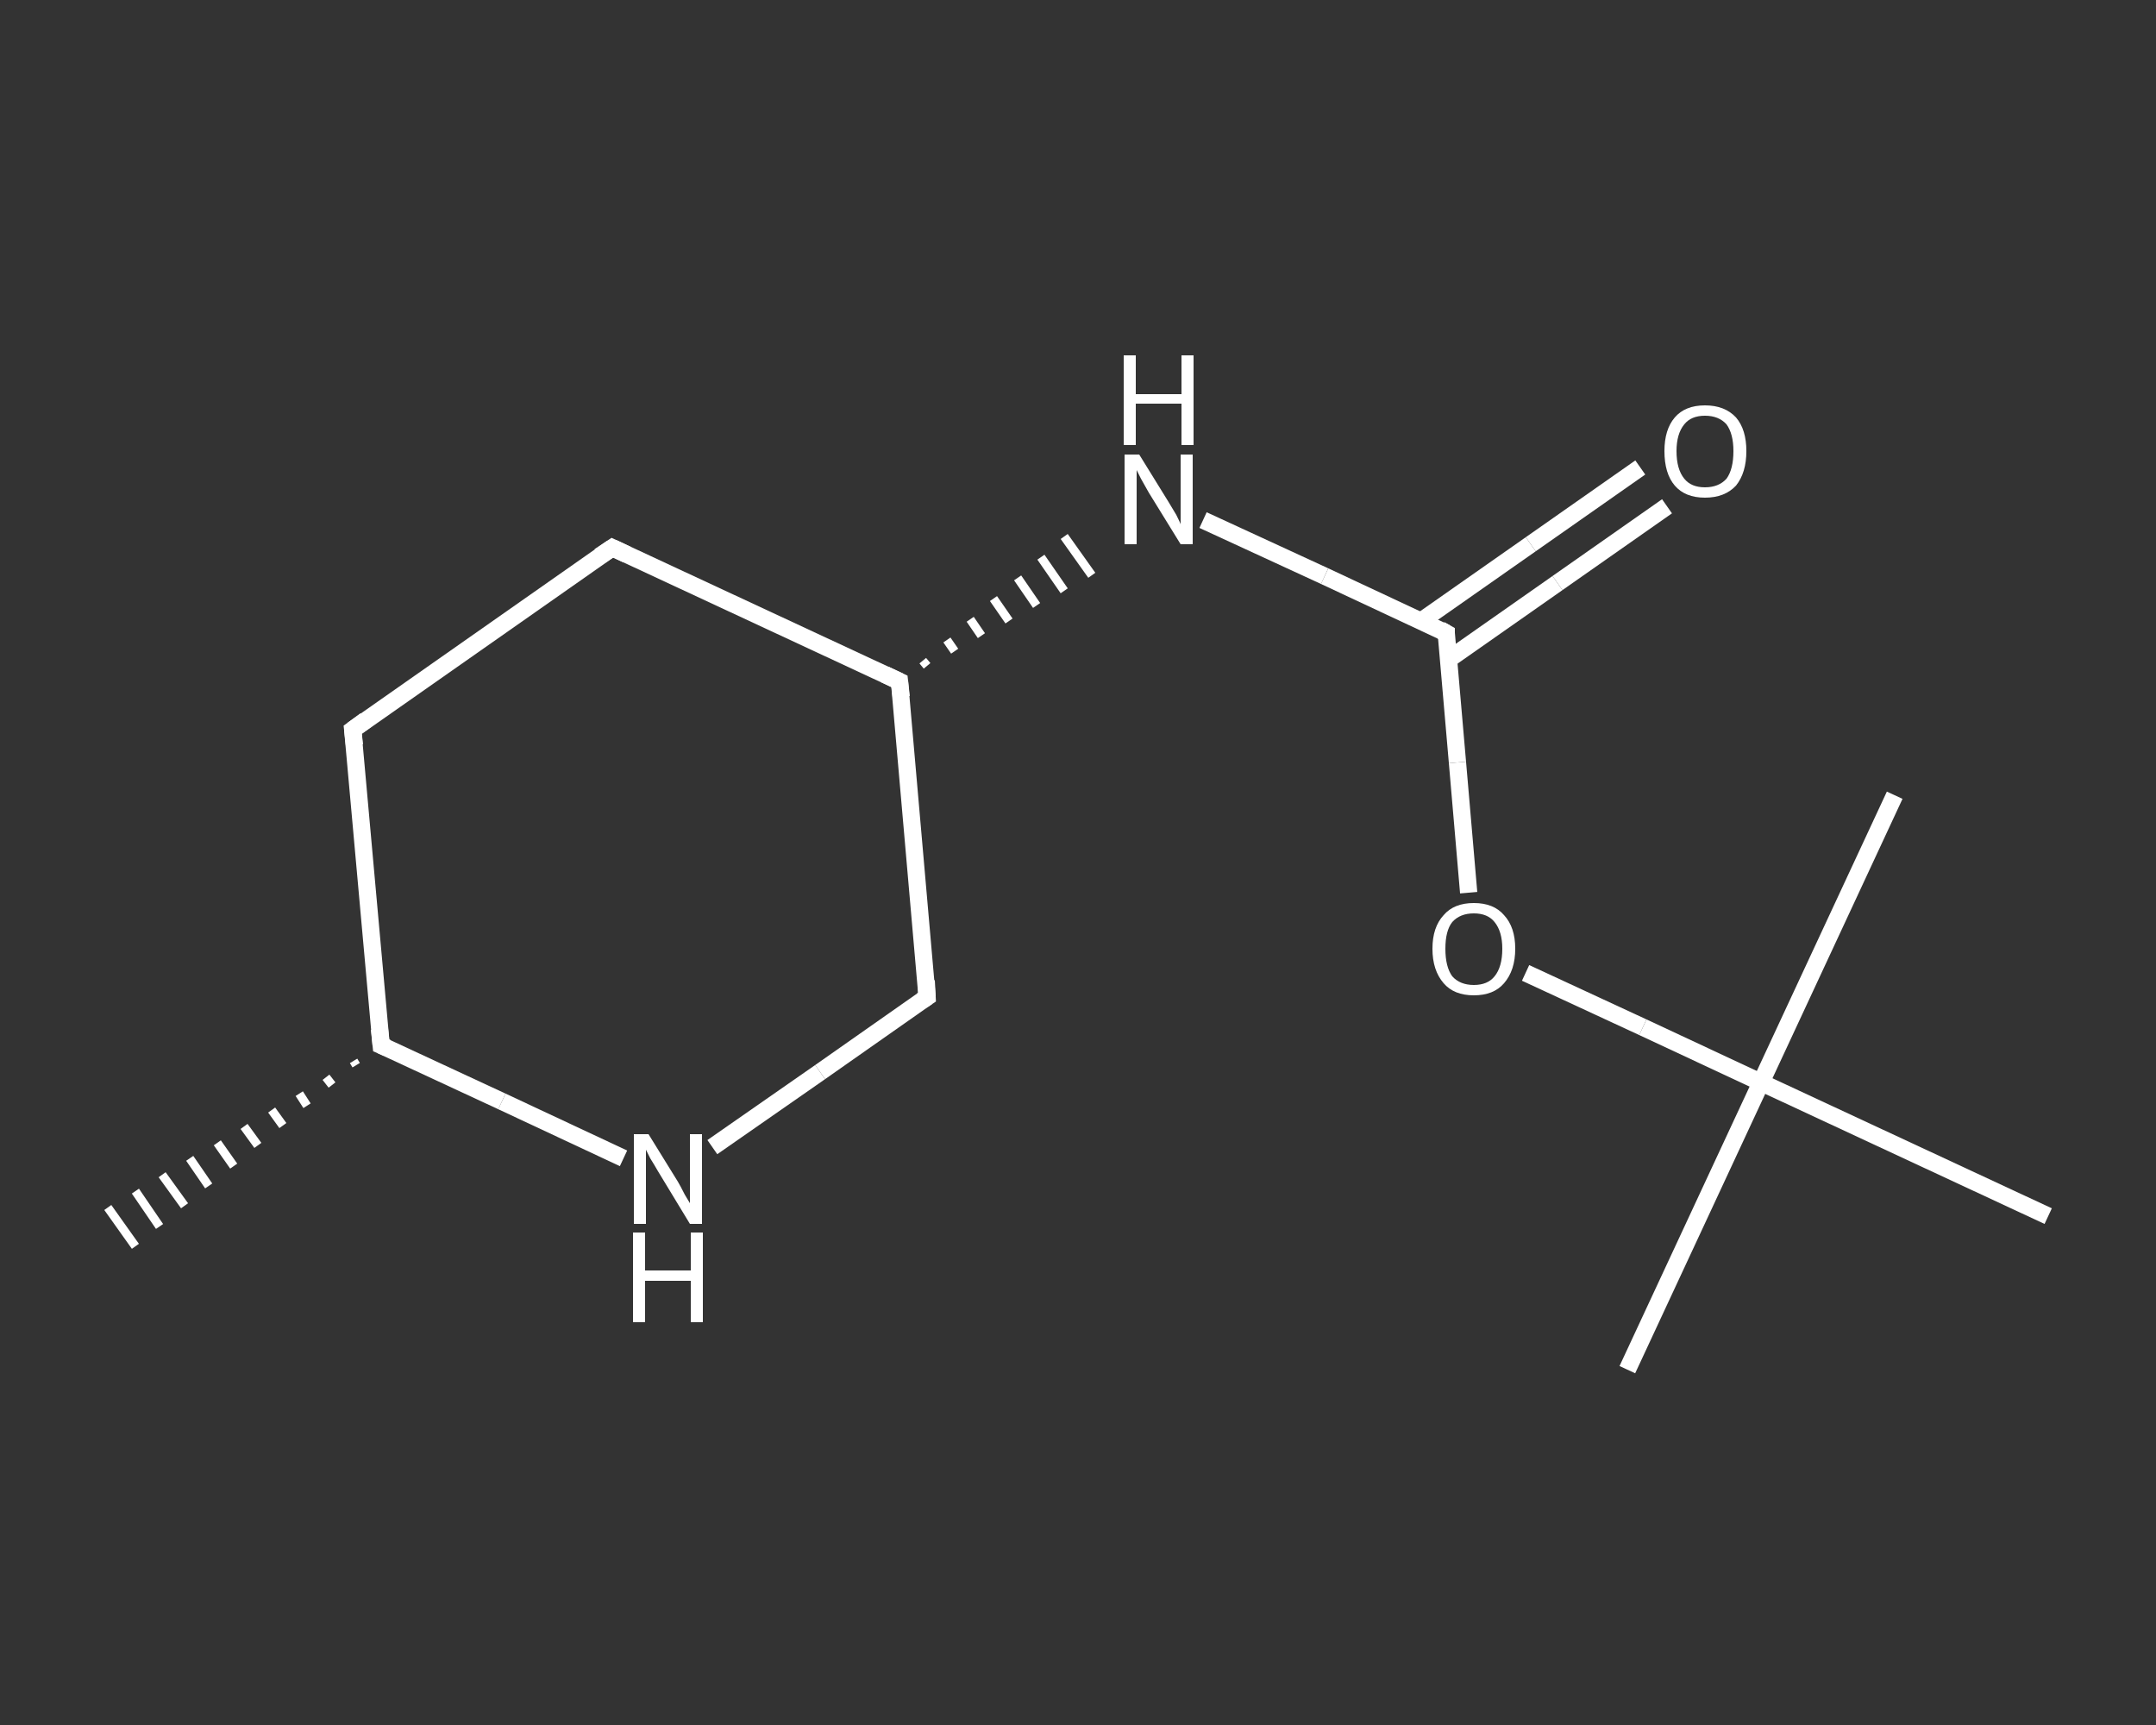 <?xml version='1.0' encoding='iso-8859-1'?>
<svg version='1.1' baseProfile='full'
              xmlns='http://www.w3.org/2000/svg'
                      xmlns:rdkit='http://www.rdkit.org/xml'
                      xmlns:xlink='http://www.w3.org/1999/xlink'
                  xml:space='preserve'
width='250px' height='200px' viewBox='0 0 250 200'>
<rect x="0" y="0" width="250" height="200" fill="#333333" stroke="none"/>
<!-- END OF HEADER -->
<rect style='opacity:1.0;fill:transparent;stroke:none' width='250.0' height='200.0' x='0.0' y='0.0'> </rect>
<path class='bond-0 atom-1 atom-0' d='M 41.3,123.5 L 41.0,123.0' style='fill:none;fill-rule:evenodd;stroke:#FFFFFF;stroke-width:1.0px;stroke-linecap:butt;stroke-linejoin:miter;stroke-opacity:1' />
<path class='bond-0 atom-1 atom-0' d='M 38.5,125.8 L 37.8,124.9' style='fill:none;fill-rule:evenodd;stroke:#FFFFFF;stroke-width:1.0px;stroke-linecap:butt;stroke-linejoin:miter;stroke-opacity:1' />
<path class='bond-0 atom-1 atom-0' d='M 35.6,128.2 L 34.7,126.8' style='fill:none;fill-rule:evenodd;stroke:#FFFFFF;stroke-width:1.0px;stroke-linecap:butt;stroke-linejoin:miter;stroke-opacity:1' />
<path class='bond-0 atom-1 atom-0' d='M 32.8,130.5 L 31.5,128.7' style='fill:none;fill-rule:evenodd;stroke:#FFFFFF;stroke-width:1.0px;stroke-linecap:butt;stroke-linejoin:miter;stroke-opacity:1' />
<path class='bond-0 atom-1 atom-0' d='M 29.9,132.8 L 28.3,130.6' style='fill:none;fill-rule:evenodd;stroke:#FFFFFF;stroke-width:1.0px;stroke-linecap:butt;stroke-linejoin:miter;stroke-opacity:1' />
<path class='bond-0 atom-1 atom-0' d='M 27.1,135.2 L 25.2,132.5' style='fill:none;fill-rule:evenodd;stroke:#FFFFFF;stroke-width:1.0px;stroke-linecap:butt;stroke-linejoin:miter;stroke-opacity:1' />
<path class='bond-0 atom-1 atom-0' d='M 24.2,137.5 L 22.0,134.3' style='fill:none;fill-rule:evenodd;stroke:#FFFFFF;stroke-width:1.0px;stroke-linecap:butt;stroke-linejoin:miter;stroke-opacity:1' />
<path class='bond-0 atom-1 atom-0' d='M 21.4,139.8 L 18.8,136.2' style='fill:none;fill-rule:evenodd;stroke:#FFFFFF;stroke-width:1.0px;stroke-linecap:butt;stroke-linejoin:miter;stroke-opacity:1' />
<path class='bond-0 atom-1 atom-0' d='M 18.5,142.2 L 15.7,138.1' style='fill:none;fill-rule:evenodd;stroke:#FFFFFF;stroke-width:1.0px;stroke-linecap:butt;stroke-linejoin:miter;stroke-opacity:1' />
<path class='bond-0 atom-1 atom-0' d='M 15.7,144.5 L 12.5,140.0' style='fill:none;fill-rule:evenodd;stroke:#FFFFFF;stroke-width:1.0px;stroke-linecap:butt;stroke-linejoin:miter;stroke-opacity:1' />
<path class='bond-1 atom-1 atom-2' d='M 44.2,121.2 L 40.9,84.6' style='fill:none;fill-rule:evenodd;stroke:#FFFFFF;stroke-width:2.0px;stroke-linecap:butt;stroke-linejoin:miter;stroke-opacity:1' />
<path class='bond-2 atom-2 atom-3' d='M 40.9,84.6 L 71.0,63.5' style='fill:none;fill-rule:evenodd;stroke:#FFFFFF;stroke-width:2.0px;stroke-linecap:butt;stroke-linejoin:miter;stroke-opacity:1' />
<path class='bond-3 atom-3 atom-4' d='M 71.0,63.5 L 104.3,79.0' style='fill:none;fill-rule:evenodd;stroke:#FFFFFF;stroke-width:2.0px;stroke-linecap:butt;stroke-linejoin:miter;stroke-opacity:1' />
<path class='bond-4 atom-4 atom-5' d='M 107.5,77.2 L 107.0,76.6' style='fill:none;fill-rule:evenodd;stroke:#FFFFFF;stroke-width:1.0px;stroke-linecap:butt;stroke-linejoin:miter;stroke-opacity:1' />
<path class='bond-4 atom-4 atom-5' d='M 110.7,75.5 L 109.8,74.2' style='fill:none;fill-rule:evenodd;stroke:#FFFFFF;stroke-width:1.0px;stroke-linecap:butt;stroke-linejoin:miter;stroke-opacity:1' />
<path class='bond-4 atom-4 atom-5' d='M 113.8,73.7 L 112.5,71.8' style='fill:none;fill-rule:evenodd;stroke:#FFFFFF;stroke-width:1.0px;stroke-linecap:butt;stroke-linejoin:miter;stroke-opacity:1' />
<path class='bond-4 atom-4 atom-5' d='M 117.0,72.0 L 115.2,69.4' style='fill:none;fill-rule:evenodd;stroke:#FFFFFF;stroke-width:1.0px;stroke-linecap:butt;stroke-linejoin:miter;stroke-opacity:1' />
<path class='bond-4 atom-4 atom-5' d='M 120.2,70.2 L 118.0,67.0' style='fill:none;fill-rule:evenodd;stroke:#FFFFFF;stroke-width:1.0px;stroke-linecap:butt;stroke-linejoin:miter;stroke-opacity:1' />
<path class='bond-4 atom-4 atom-5' d='M 123.4,68.5 L 120.7,64.6' style='fill:none;fill-rule:evenodd;stroke:#FFFFFF;stroke-width:1.0px;stroke-linecap:butt;stroke-linejoin:miter;stroke-opacity:1' />
<path class='bond-4 atom-4 atom-5' d='M 126.6,66.7 L 123.4,62.2' style='fill:none;fill-rule:evenodd;stroke:#FFFFFF;stroke-width:1.0px;stroke-linecap:butt;stroke-linejoin:miter;stroke-opacity:1' />
<path class='bond-5 atom-5 atom-6' d='M 139.5,60.3 L 153.6,66.8' style='fill:none;fill-rule:evenodd;stroke:#FFFFFF;stroke-width:2.0px;stroke-linecap:butt;stroke-linejoin:miter;stroke-opacity:1' />
<path class='bond-5 atom-5 atom-6' d='M 153.6,66.8 L 167.7,73.4' style='fill:none;fill-rule:evenodd;stroke:#FFFFFF;stroke-width:2.0px;stroke-linecap:butt;stroke-linejoin:miter;stroke-opacity:1' />
<path class='bond-6 atom-6 atom-7' d='M 167.9,76.5 L 180.6,67.6' style='fill:none;fill-rule:evenodd;stroke:#FFFFFF;stroke-width:2.0px;stroke-linecap:butt;stroke-linejoin:miter;stroke-opacity:1' />
<path class='bond-6 atom-6 atom-7' d='M 180.6,67.6 L 193.3,58.7' style='fill:none;fill-rule:evenodd;stroke:#FFFFFF;stroke-width:2.0px;stroke-linecap:butt;stroke-linejoin:miter;stroke-opacity:1' />
<path class='bond-6 atom-6 atom-7' d='M 164.8,72.0 L 177.5,63.1' style='fill:none;fill-rule:evenodd;stroke:#FFFFFF;stroke-width:2.0px;stroke-linecap:butt;stroke-linejoin:miter;stroke-opacity:1' />
<path class='bond-6 atom-6 atom-7' d='M 177.5,63.1 L 190.2,54.2' style='fill:none;fill-rule:evenodd;stroke:#FFFFFF;stroke-width:2.0px;stroke-linecap:butt;stroke-linejoin:miter;stroke-opacity:1' />
<path class='bond-7 atom-6 atom-8' d='M 167.7,73.4 L 169.0,88.4' style='fill:none;fill-rule:evenodd;stroke:#FFFFFF;stroke-width:2.0px;stroke-linecap:butt;stroke-linejoin:miter;stroke-opacity:1' />
<path class='bond-7 atom-6 atom-8' d='M 169.0,88.4 L 170.3,103.5' style='fill:none;fill-rule:evenodd;stroke:#FFFFFF;stroke-width:2.0px;stroke-linecap:butt;stroke-linejoin:miter;stroke-opacity:1' />
<path class='bond-8 atom-8 atom-9' d='M 176.9,112.8 L 190.5,119.1' style='fill:none;fill-rule:evenodd;stroke:#FFFFFF;stroke-width:2.0px;stroke-linecap:butt;stroke-linejoin:miter;stroke-opacity:1' />
<path class='bond-8 atom-8 atom-9' d='M 190.5,119.1 L 204.2,125.5' style='fill:none;fill-rule:evenodd;stroke:#FFFFFF;stroke-width:2.0px;stroke-linecap:butt;stroke-linejoin:miter;stroke-opacity:1' />
<path class='bond-9 atom-9 atom-10' d='M 204.2,125.5 L 188.7,158.8' style='fill:none;fill-rule:evenodd;stroke:#FFFFFF;stroke-width:2.0px;stroke-linecap:butt;stroke-linejoin:miter;stroke-opacity:1' />
<path class='bond-10 atom-9 atom-11' d='M 204.2,125.5 L 219.7,92.2' style='fill:none;fill-rule:evenodd;stroke:#FFFFFF;stroke-width:2.0px;stroke-linecap:butt;stroke-linejoin:miter;stroke-opacity:1' />
<path class='bond-11 atom-9 atom-12' d='M 204.2,125.5 L 237.5,141.0' style='fill:none;fill-rule:evenodd;stroke:#FFFFFF;stroke-width:2.0px;stroke-linecap:butt;stroke-linejoin:miter;stroke-opacity:1' />
<path class='bond-12 atom-4 atom-13' d='M 104.3,79.0 L 107.5,115.6' style='fill:none;fill-rule:evenodd;stroke:#FFFFFF;stroke-width:2.0px;stroke-linecap:butt;stroke-linejoin:miter;stroke-opacity:1' />
<path class='bond-13 atom-13 atom-14' d='M 107.5,115.6 L 95.1,124.3' style='fill:none;fill-rule:evenodd;stroke:#FFFFFF;stroke-width:2.0px;stroke-linecap:butt;stroke-linejoin:miter;stroke-opacity:1' />
<path class='bond-13 atom-13 atom-14' d='M 95.1,124.3 L 82.6,133.0' style='fill:none;fill-rule:evenodd;stroke:#FFFFFF;stroke-width:2.0px;stroke-linecap:butt;stroke-linejoin:miter;stroke-opacity:1' />
<path class='bond-14 atom-14 atom-1' d='M 72.3,134.3 L 58.2,127.7' style='fill:none;fill-rule:evenodd;stroke:#FFFFFF;stroke-width:2.0px;stroke-linecap:butt;stroke-linejoin:miter;stroke-opacity:1' />
<path class='bond-14 atom-14 atom-1' d='M 58.2,127.7 L 44.2,121.2' style='fill:none;fill-rule:evenodd;stroke:#FFFFFF;stroke-width:2.0px;stroke-linecap:butt;stroke-linejoin:miter;stroke-opacity:1' />
<path d='M 44.0,119.3 L 44.2,121.2 L 44.9,121.5' style='fill:none;stroke:#FFFFFF;stroke-width:2.0px;stroke-linecap:butt;stroke-linejoin:miter;stroke-opacity:1;' />
<path d='M 41.1,86.4 L 40.9,84.6 L 42.4,83.5' style='fill:none;stroke:#FFFFFF;stroke-width:2.0px;stroke-linecap:butt;stroke-linejoin:miter;stroke-opacity:1;' />
<path d='M 69.5,64.5 L 71.0,63.5 L 72.7,64.3' style='fill:none;stroke:#FFFFFF;stroke-width:2.0px;stroke-linecap:butt;stroke-linejoin:miter;stroke-opacity:1;' />
<path d='M 102.6,78.2 L 104.3,79.0 L 104.5,80.8' style='fill:none;stroke:#FFFFFF;stroke-width:2.0px;stroke-linecap:butt;stroke-linejoin:miter;stroke-opacity:1;' />
<path d='M 167.0,73.0 L 167.7,73.4 L 167.7,74.1' style='fill:none;stroke:#FFFFFF;stroke-width:2.0px;stroke-linecap:butt;stroke-linejoin:miter;stroke-opacity:1;' />
<path d='M 107.4,113.7 L 107.5,115.6 L 106.9,116.0' style='fill:none;stroke:#FFFFFF;stroke-width:2.0px;stroke-linecap:butt;stroke-linejoin:miter;stroke-opacity:1;' />
<path class='atom-5' d='M 132.1 52.7
L 135.5 58.2
Q 135.8 58.7, 136.4 59.7
Q 136.9 60.7, 136.9 60.8
L 136.9 52.7
L 138.3 52.7
L 138.3 63.1
L 136.9 63.1
L 133.2 57.1
Q 132.8 56.4, 132.3 55.5
Q 131.9 54.7, 131.8 54.5
L 131.8 63.1
L 130.4 63.1
L 130.4 52.7
L 132.1 52.7
' fill='#FFFFFF'/>
<path class='atom-5' d='M 130.3 41.2
L 131.7 41.2
L 131.7 45.7
L 137.0 45.7
L 137.0 41.2
L 138.4 41.2
L 138.4 51.6
L 137.0 51.6
L 137.0 46.8
L 131.7 46.8
L 131.7 51.6
L 130.3 51.6
L 130.3 41.2
' fill='#FFFFFF'/>
<path class='atom-7' d='M 193.0 52.3
Q 193.0 49.8, 194.2 48.4
Q 195.4 47.0, 197.7 47.0
Q 200.0 47.0, 201.3 48.4
Q 202.5 49.8, 202.5 52.3
Q 202.5 54.8, 201.3 56.3
Q 200.0 57.7, 197.7 57.7
Q 195.4 57.7, 194.2 56.3
Q 193.0 54.9, 193.0 52.3
M 197.7 56.5
Q 199.3 56.5, 200.2 55.5
Q 201.0 54.4, 201.0 52.3
Q 201.0 50.3, 200.2 49.2
Q 199.3 48.2, 197.7 48.2
Q 196.1 48.2, 195.3 49.2
Q 194.4 50.3, 194.4 52.3
Q 194.4 54.4, 195.3 55.5
Q 196.1 56.5, 197.7 56.5
' fill='#FFFFFF'/>
<path class='atom-8' d='M 166.1 110.0
Q 166.1 107.5, 167.4 106.1
Q 168.6 104.7, 170.9 104.7
Q 173.2 104.7, 174.4 106.1
Q 175.7 107.5, 175.7 110.0
Q 175.7 112.5, 174.4 114.0
Q 173.2 115.4, 170.9 115.4
Q 168.6 115.4, 167.4 114.0
Q 166.1 112.5, 166.1 110.0
M 170.9 114.2
Q 172.5 114.2, 173.3 113.2
Q 174.2 112.1, 174.2 110.0
Q 174.2 108.0, 173.3 106.9
Q 172.5 105.9, 170.9 105.9
Q 169.3 105.9, 168.4 106.9
Q 167.6 107.9, 167.6 110.0
Q 167.6 112.1, 168.4 113.2
Q 169.3 114.2, 170.9 114.2
' fill='#FFFFFF'/>
<path class='atom-14' d='M 75.2 131.5
L 78.6 137.0
Q 78.9 137.5, 79.4 138.5
Q 80.0 139.5, 80.0 139.5
L 80.0 131.5
L 81.4 131.5
L 81.4 141.9
L 80.0 141.9
L 76.3 135.8
Q 75.9 135.1, 75.4 134.3
Q 75.0 133.5, 74.9 133.3
L 74.9 141.9
L 73.5 141.9
L 73.5 131.5
L 75.2 131.5
' fill='#FFFFFF'/>
<path class='atom-14' d='M 73.4 142.9
L 74.8 142.9
L 74.8 147.3
L 80.1 147.3
L 80.1 142.9
L 81.5 142.9
L 81.5 153.3
L 80.1 153.3
L 80.1 148.5
L 74.8 148.5
L 74.8 153.3
L 73.4 153.3
L 73.4 142.9
' fill='#FFFFFF'/>
</svg>
